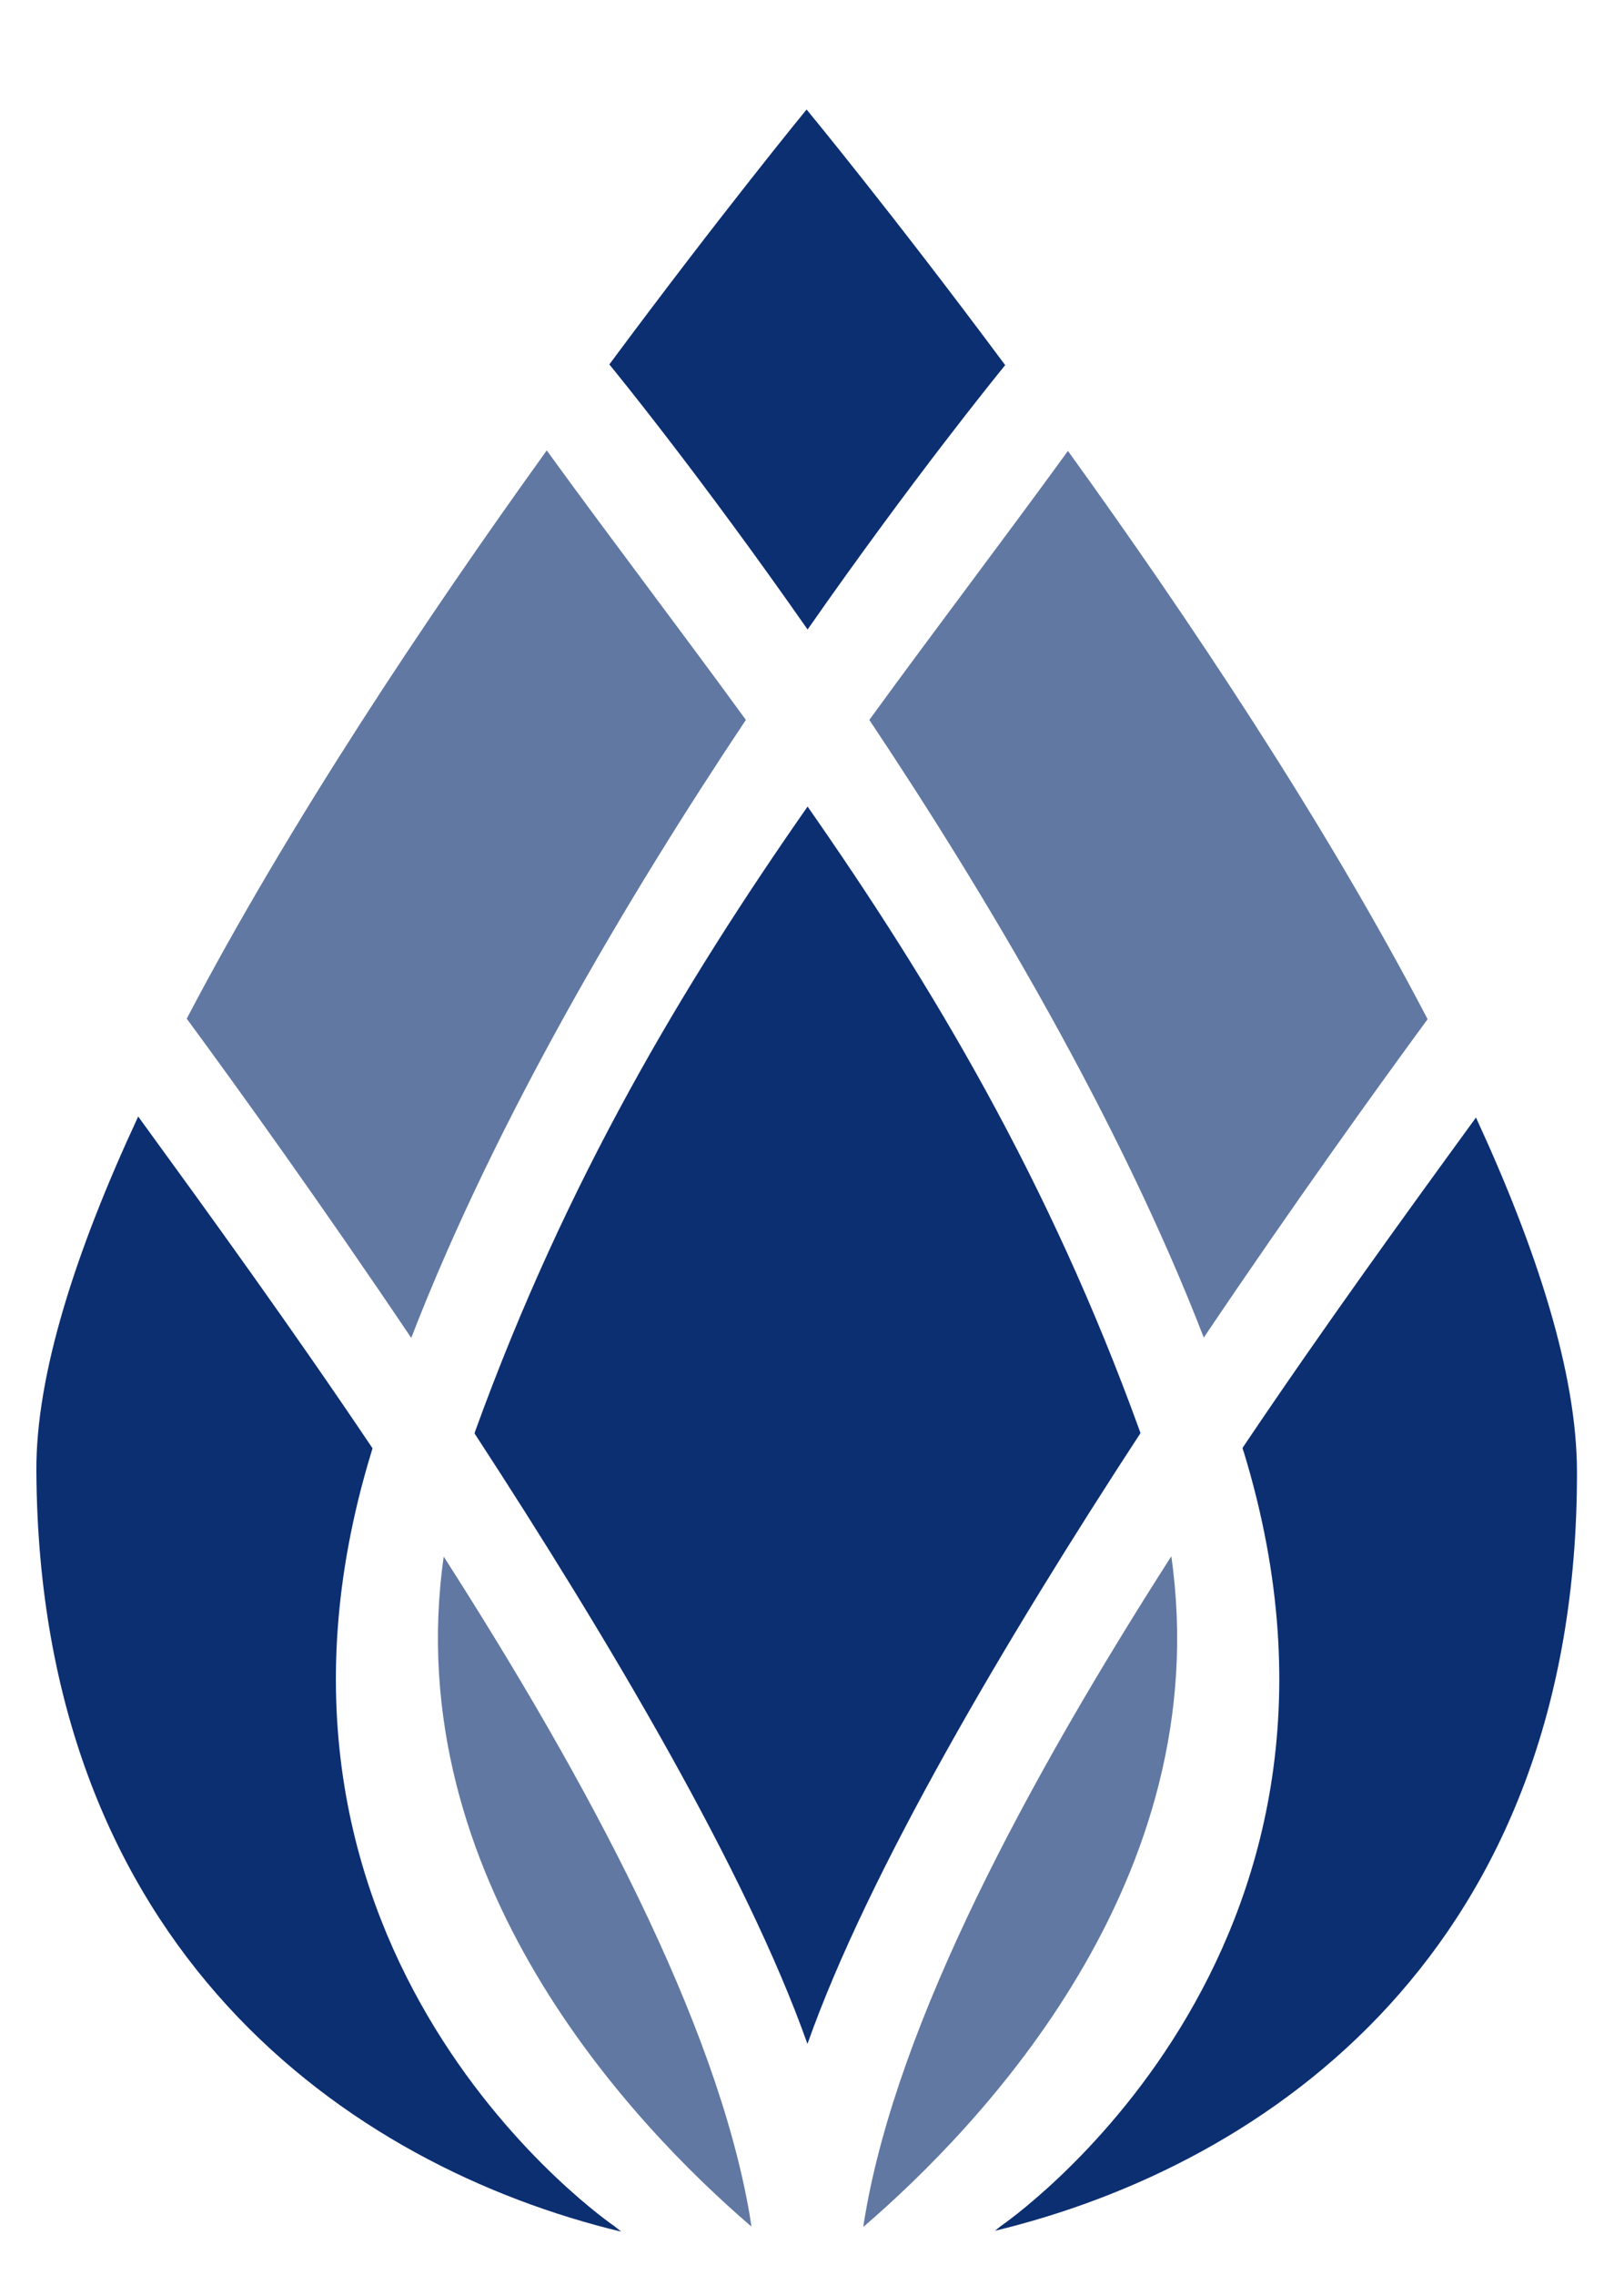 <svg version="1.0" preserveAspectRatio="xMidYMid meet" height="70" viewBox="0 0 37.5 52.5" zoomAndPan="magnify" width="50" xmlns:xlink="http://www.w3.org/1999/xlink" xmlns="http://www.w3.org/2000/svg"><defs><clipPath id="5359d4e9ce"><path clip-rule="nonzero" d="M 22 25 L 37 25 L 37 51.906 L 22 51.906 Z M 22 25"></path></clipPath><clipPath id="282cc3f2d7"><path clip-rule="nonzero" d="M 19 35 L 28 35 L 28 51.906 L 19 51.906 Z M 19 35"></path></clipPath><clipPath id="e21175c27a"><path clip-rule="nonzero" d="M 0 25 L 15 25 L 15 51.906 L 0 51.906 Z M 0 25"></path></clipPath><clipPath id="7d3e29bcbf"><path clip-rule="nonzero" d="M 10 35 L 18 35 L 18 51.906 L 10 51.906 Z M 10 35"></path></clipPath></defs><path fill-rule="nonzero" fill-opacity="1" d="M 18.648 14.527 C 21.082 11.043 23.004 8.68 23.211 8.426 C 20.586 4.898 18.625 2.527 18.625 2.527 C 18.625 2.527 16.68 4.895 14.07 8.41 C 14.203 8.57 16.156 10.961 18.648 14.527 Z M 18.648 14.527" fill="#0c2f72"></path><path fill-rule="nonzero" fill-opacity="1" d="M 32.965 23.52 C 30.609 19 27.43 14.246 24.66 10.406 C 23.141 12.496 21.594 14.523 20.074 16.613 C 22.809 20.711 25.855 25.852 27.797 30.867 C 29.891 27.758 31.812 25.09 32.965 23.52 Z M 32.965 23.52" fill="#6178a3"></path><g clip-path="url(#5359d4e9ce)"><path fill-rule="nonzero" fill-opacity="1" d="M 34.082 25.789 C 32.457 28.02 30.559 30.637 28.691 33.414 C 28.699 33.449 28.711 33.484 28.723 33.516 C 32.273 45.152 23.109 51.371 23.109 51.371 L 22.973 51.48 C 29.316 49.949 36.434 44.965 36.414 33.957 C 36.41 31.691 35.492 28.844 34.082 25.789 Z M 34.082 25.789" fill="#0c2f72"></path></g><g clip-path="url(#282cc3f2d7)"><path fill-rule="nonzero" fill-opacity="1" d="M 19.98 51.102 C 19.961 51.199 19.949 51.293 19.934 51.391 C 22.637 49.07 28.109 43.371 27.047 35.914 C 23.707 41.129 20.746 46.652 19.98 51.102 Z M 19.98 51.102" fill="#6178a3"></path></g><g clip-path="url(#e21175c27a)"><path fill-rule="nonzero" fill-opacity="1" d="M 8.574 33.516 C 8.582 33.484 8.594 33.453 8.602 33.422 C 6.727 30.633 4.82 28.004 3.191 25.766 C 1.754 28.852 0.824 31.719 0.84 33.957 C 0.902 44.98 8.047 49.984 14.344 51.5 L 14.184 51.371 C 14.184 51.371 5.023 45.152 8.574 33.516 Z M 8.574 33.516" fill="#0c2f72"></path></g><path fill-rule="nonzero" fill-opacity="1" d="M 9.496 30.875 C 11.438 25.855 14.488 20.711 17.223 16.613 C 15.699 14.52 14.145 12.488 12.625 10.395 C 9.859 14.238 6.676 18.996 4.312 23.508 C 5.465 25.074 7.395 27.754 9.496 30.875 Z M 9.496 30.875" fill="#6178a3"></path><path fill-rule="nonzero" fill-opacity="1" d="M 18.645 47.168 C 20.043 43.211 23.223 37.836 26.336 33.07 C 26.328 33.055 26.324 33.035 26.316 33.016 C 24.219 27.23 21.523 22.73 18.648 18.613 C 15.773 22.73 13.078 27.23 10.977 33.016 C 10.969 33.039 10.965 33.059 10.957 33.078 C 14.066 37.844 17.246 43.215 18.645 47.168 Z M 18.645 47.168" fill="#0c2f72"></path><g clip-path="url(#7d3e29bcbf)"><path fill-rule="nonzero" fill-opacity="1" d="M 17.309 51.105 C 16.543 46.656 13.586 41.133 10.246 35.922 C 9.191 43.367 14.648 49.062 17.352 51.383 C 17.336 51.289 17.324 51.199 17.309 51.105 Z M 17.309 51.105" fill="#6178a3"></path></g></svg>